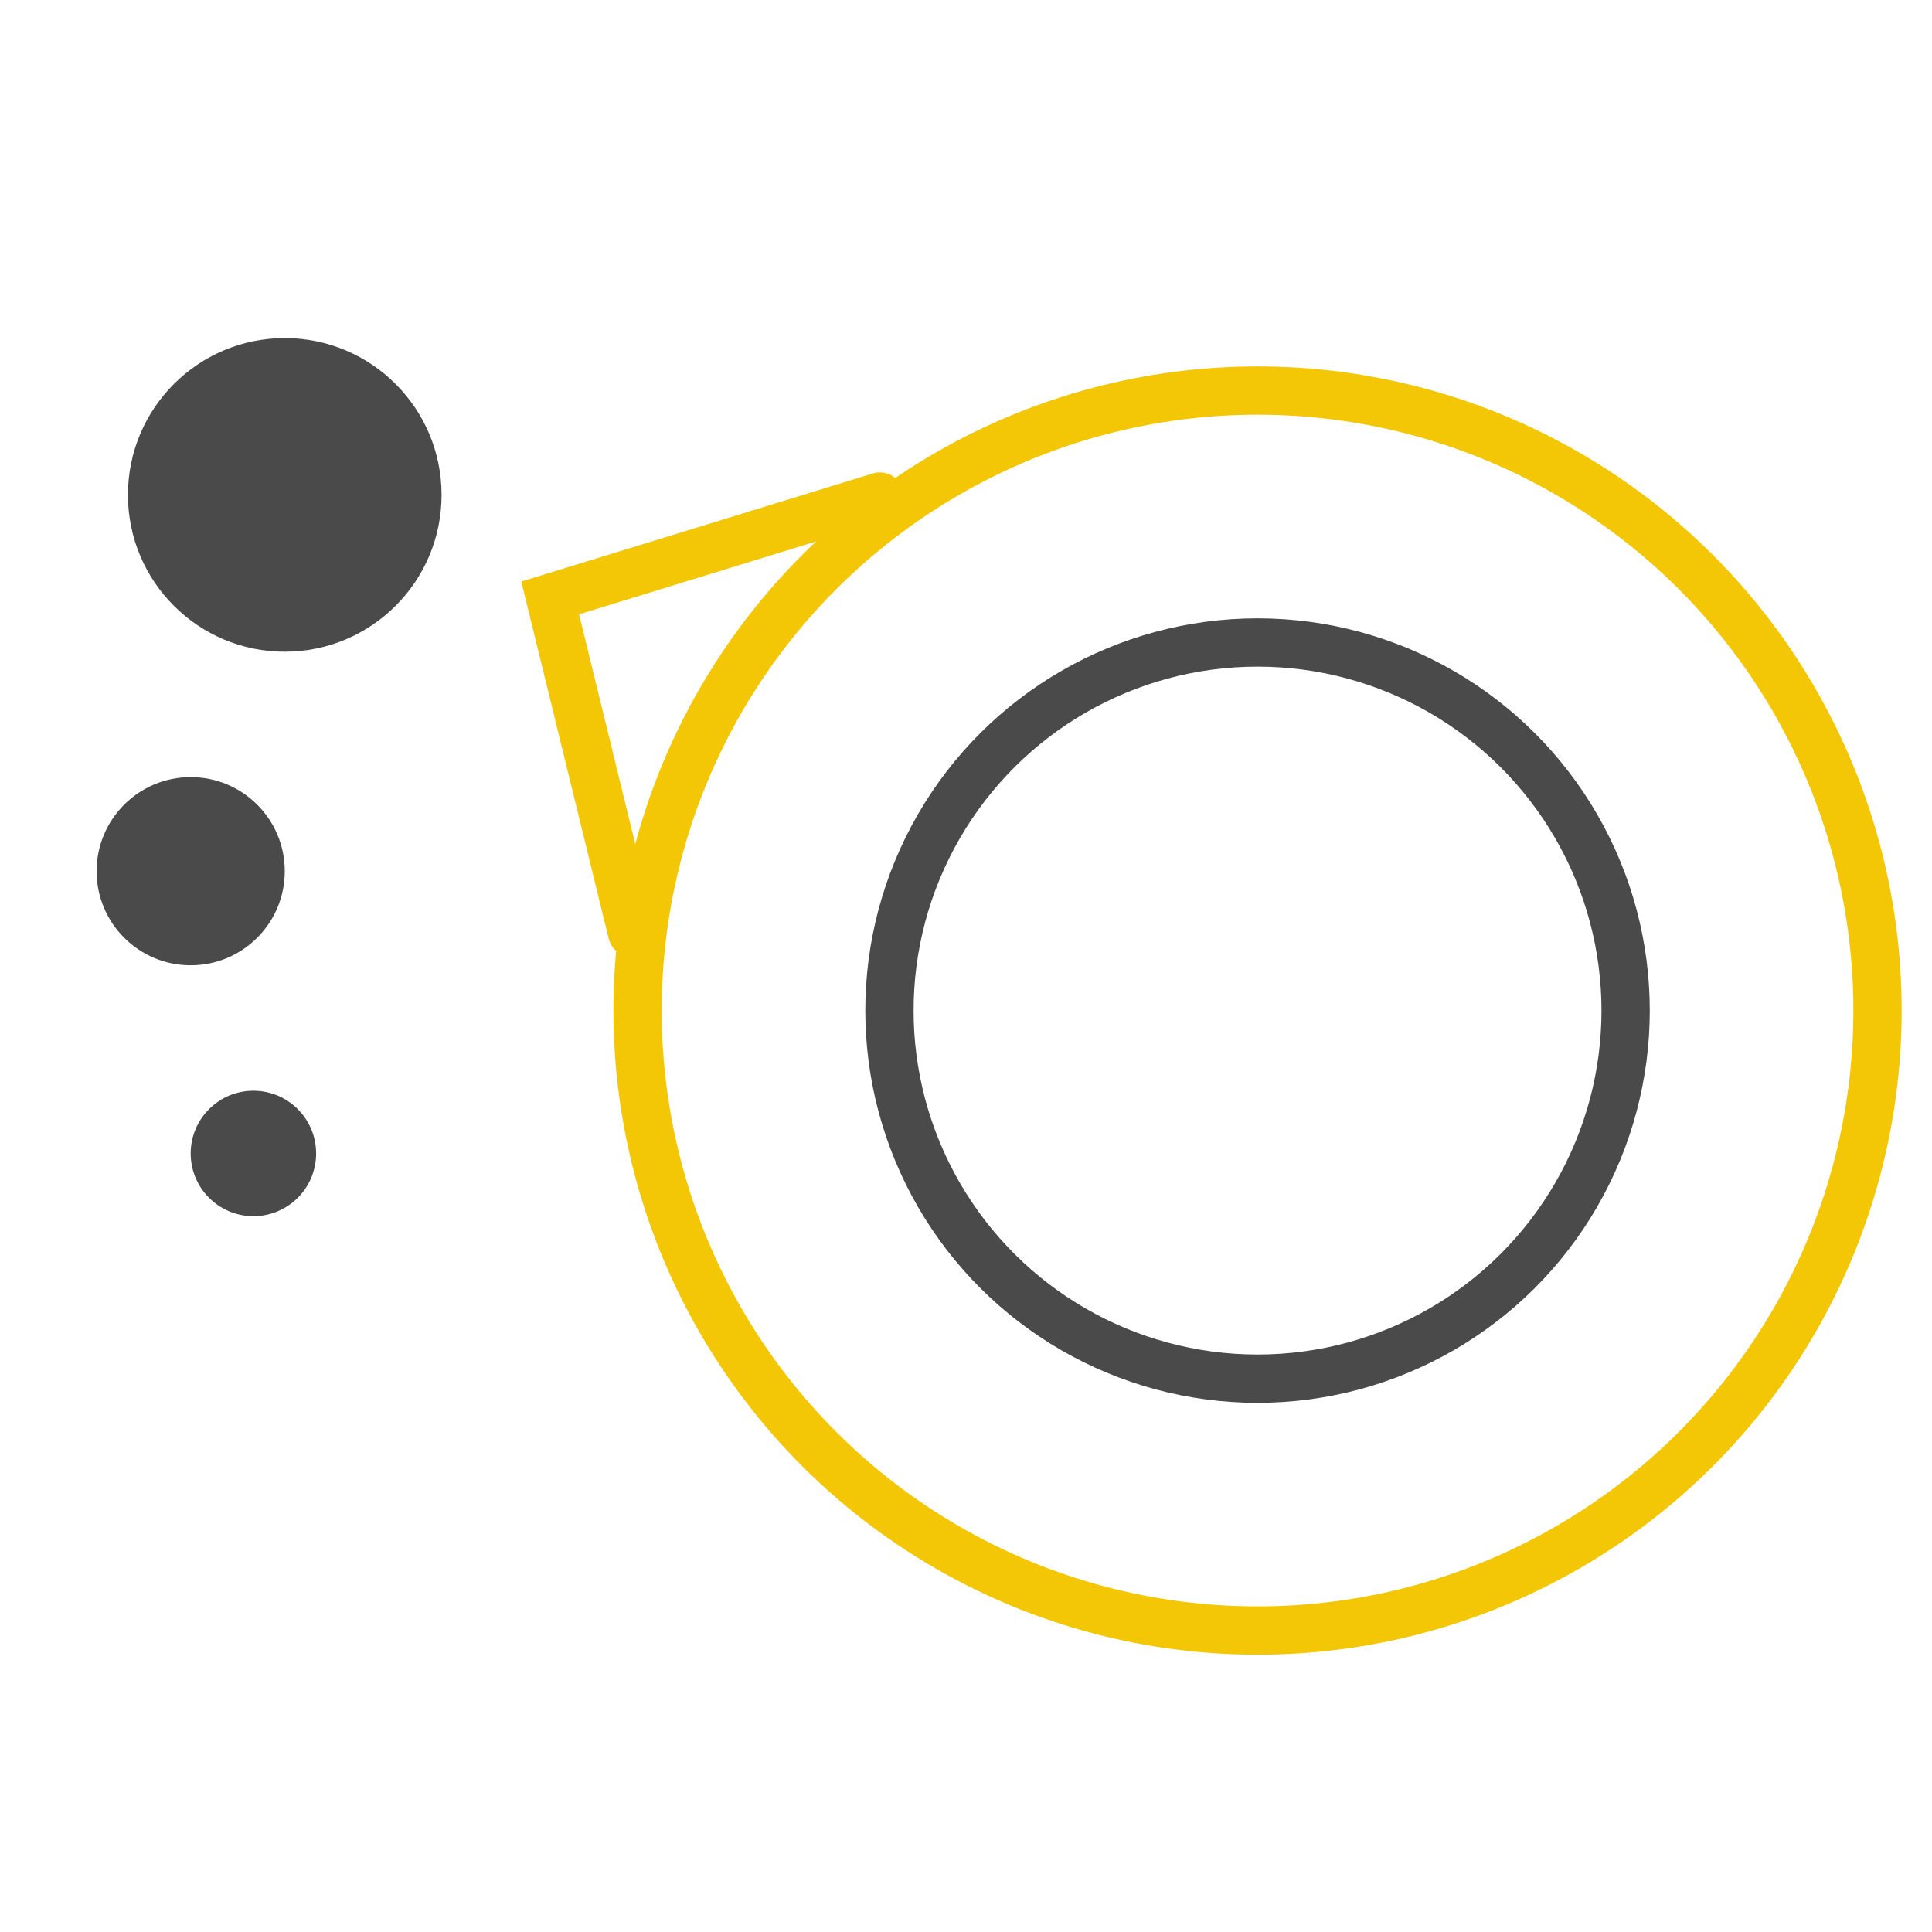 <svg width="80" height="80" viewBox="0 0 80 80" fill="none" xmlns="http://www.w3.org/2000/svg">
<rect width="80" height="80" fill="white"/>
<circle cx="52.072" cy="41.846" r="15.242" transform="rotate(-90 52.072 41.846)" stroke="#4A4A4A" stroke-width="2"/>
<circle cx="52.072" cy="41.845" r="25.672" transform="rotate(180 52.072 41.845)" stroke="#F4C706" stroke-width="2"/>
<path d="M26.176 38.63L22.782 24.758L36.433 20.562" stroke="#F4C706" stroke-width="2" stroke-linecap="round"/>
<circle cx="11.791" cy="20.493" r="6.493" fill="#4A4A4A"/>
<circle cx="7.896" cy="36.075" r="3.896" fill="#4A4A4A"/>
<circle cx="10.493" cy="47.762" r="2.597" fill="#4A4A4A"/>
</svg>

